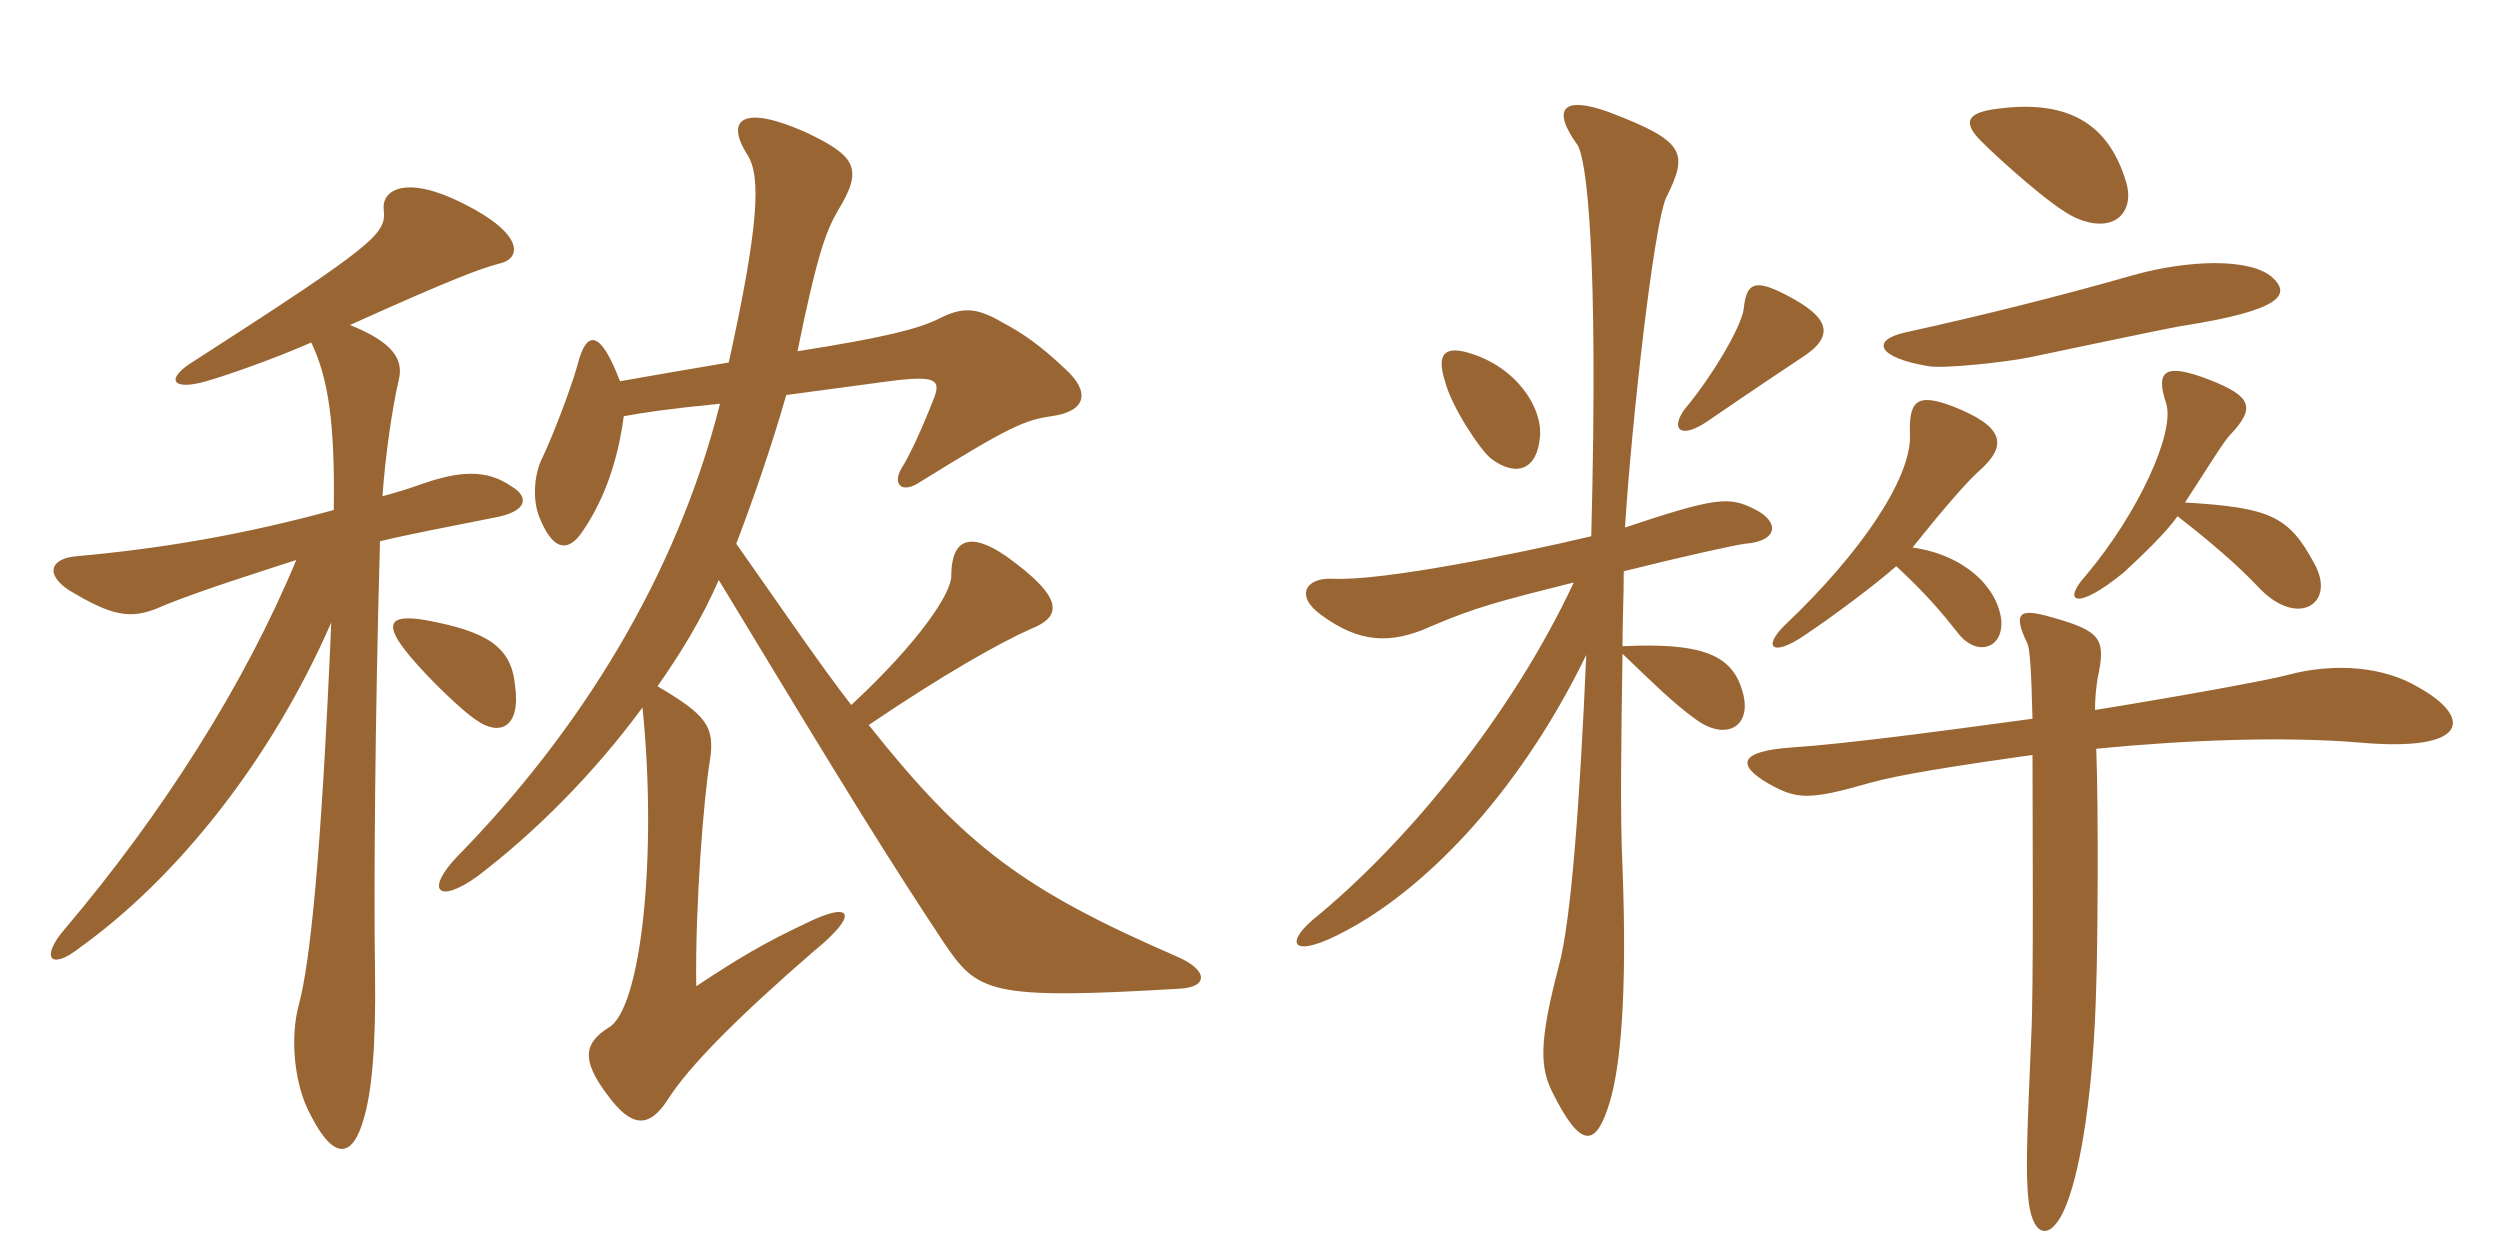 <svg xmlns="http://www.w3.org/2000/svg" xmlns:xlink="http://www.w3.org/1999/xlink" width="300" height="150"><path fill="#996633" padding="10" d="M61.80 82.20C61.35 77.55 58.35 75.75 51 74.40C46.50 73.65 46.05 75 49.20 78.75C51.45 81.45 55.50 85.35 57.15 86.40C59.85 88.35 62.55 87.45 61.80 82.20ZM45.90 59.55C46.20 54.90 47.10 48.75 47.85 45.60C48.45 43.20 47.25 41.10 42 39C54.30 33.45 57.60 32.25 59.85 31.65C62.70 31.05 62.85 28.05 55.65 24.45C48.90 21 45.75 22.65 46.05 25.20C46.35 28.05 45.15 29.25 23.25 43.35C19.80 45.45 20.55 46.95 24.75 45.75C27.30 45 32.55 43.20 37.35 41.10C39.45 45.45 40.20 51 40.05 61.20C29.10 64.20 19.20 65.85 9.15 66.75C5.70 67.05 5.40 69.30 9 71.25C14.10 74.25 16.20 74.25 19.80 72.60C24.30 70.80 30 69 35.55 67.20C29.40 82.05 19.50 97.65 7.80 111.45C4.80 114.90 6 116.55 9.60 113.70C21.30 105.30 32.55 91.20 39.75 74.70C38.55 102.90 37.20 115.65 35.85 120.60C34.80 124.50 35.25 130.20 37.35 133.95C40.05 139.20 42.30 139.05 43.65 134.25C44.55 131.25 45.15 126 45 116.40C44.85 106.95 45 85.95 45.60 64.95C49.35 64.05 53.40 63.30 59.40 62.10C63.45 61.35 63.45 59.55 61.35 58.35C58.35 56.25 55.05 56.55 50.70 58.05C49.05 58.65 47.55 59.10 45.90 59.55ZM74.85 49.95C77.25 49.50 80.25 49.05 86.40 48.45C81.15 69.30 69.45 87.90 54.90 102.75C51 106.80 52.50 108.60 57.30 105.15C64.20 99.90 71.25 92.85 77.10 84.90C78.90 102.60 76.95 121.05 73.05 123.30C70.20 125.10 69.60 127.05 72.90 131.40C75.75 135.30 77.85 135.45 80.10 132C82.65 127.95 88.65 121.95 97.65 114.15C103.20 109.65 102.30 108 96.60 110.85C91.80 113.10 88.50 115.05 83.55 118.35C83.40 108.90 84.45 95.55 85.20 91.20C85.80 87.15 84.75 85.80 78.90 82.35C81.75 78.30 84.30 74.10 86.25 69.60C102.30 96.15 106.80 103.35 113.25 113.10C117.30 119.10 118.65 120 141.45 118.65C145.05 118.50 145.05 116.40 141.15 114.75C122.85 106.80 115.80 101.55 104.25 87C113.10 81 120 77.10 123.75 75.45C127.50 73.95 127.65 71.70 120.75 66.75C116.40 63.75 114.15 64.65 114.15 69.15C114.15 71.10 110.55 76.80 102.15 84.60C98.10 79.35 93.75 72.90 88.35 65.25C90.30 60.15 92.55 53.70 94.35 47.40C103.50 46.20 106.50 45.75 107.85 45.60C112.20 45.15 112.95 45.60 112.05 47.85C110.70 51.30 109.20 54.60 108.15 56.25C107.10 58.05 108.15 59.40 110.55 57.75C121.20 51.15 123 50.40 126.15 49.95C130.50 49.35 130.80 46.95 127.80 44.25C124.95 41.55 122.85 40.05 120.30 38.70C117 36.75 115.35 36.90 112.65 38.25C110.25 39.45 106.20 40.50 95.70 42.15C98.10 30.30 99.15 27.75 100.50 25.35C103.65 20.25 102.75 18.75 96.75 15.90C89.40 12.60 86.85 14.10 89.70 18.60C91.35 21.15 91.05 27.15 87.45 43.50C81.30 44.55 77.70 45.15 74.40 45.75C72 39.45 70.35 39.60 69.30 43.80C68.55 46.50 66.45 52.05 65.10 54.90C64.20 56.55 63.75 59.85 64.80 62.25C66.30 65.85 67.95 66.30 69.60 64.20C72.30 60.45 74.10 55.65 74.85 49.95ZM255.15 21.90C253.20 15.30 248.70 11.85 239.70 13.05C235.95 13.50 235.50 14.70 237.75 16.95C239.85 19.05 246.30 24.90 249 26.10C253.65 28.20 256.20 25.50 255.15 21.90ZM272.70 33.30C270 30.90 262.50 31.20 256.05 33C246.60 35.70 237.45 37.95 228.60 39.90C224.55 40.80 225.15 42.90 231.45 43.95C233.25 44.25 240.45 43.50 243.45 42.90C244.95 42.60 259.05 39.60 261.60 39.15C274.20 37.20 274.80 35.25 272.70 33.30ZM216 43.05C220.35 40.35 219.60 38.10 214.35 35.40C210.60 33.45 209.55 33.90 209.25 37.05C208.95 39.30 205.35 45.30 202.20 49.05C200.40 51.45 201.60 52.80 204.90 50.55C210.15 46.95 214.65 43.95 216 43.05ZM184.80 52.35C185.10 48.90 181.95 43.95 176.10 42.30C173.40 41.55 172.35 42.45 173.40 45.75C174.15 48.75 177.60 54 178.95 55.05C181.95 57.30 184.50 56.40 184.80 52.35ZM277.65 67.50C274.65 61.95 272.40 60.90 262.20 60.30C264.75 56.40 266.85 52.95 267.60 52.20C270.75 48.90 270.15 47.55 265.20 45.60C259.80 43.50 258.60 44.40 259.95 48.45C261 51.90 256.65 61.50 250.35 69C247.35 72.30 249.15 73.35 254.85 68.70C256.95 66.75 259.95 63.90 261.30 61.95C265.20 64.95 268.65 67.95 271.05 70.50C275.70 75.45 280.50 72.45 277.65 67.50ZM240.15 74.40C239.70 70.50 235.80 66.60 229.50 65.70C233.10 61.20 235.95 57.90 237.45 56.55C241.05 53.40 240.45 51.15 234.30 48.75C229.95 47.10 229.05 48.15 229.20 52.20C229.35 57.45 223.20 66.45 214.35 74.85C211.35 77.70 212.70 78.90 216.60 76.20C220.20 73.80 225.15 70.05 227.55 67.95C231.15 71.25 233.25 73.80 234.90 75.90C237.15 78.90 240.45 77.85 240.15 74.40ZM210.45 61.05C207.45 59.55 205.80 59.70 195 63.30C195.75 51.15 198.45 26.85 199.95 23.70C202.65 18.30 202.20 16.95 193.20 13.50C187.50 11.40 186.15 13.05 189.30 17.40C190.35 19.05 191.85 29.85 190.95 64.35C182.10 66.45 165.90 69.75 159.90 69.45C156.60 69.30 155.40 71.55 158.55 73.80C163.05 77.10 166.80 77.40 171.75 75.15C177 72.90 179.85 72.15 188.85 69.90C181.35 85.95 168.75 101.25 157.50 110.40C154.05 113.40 155.25 115.05 161.40 111.75C170.55 106.95 181.95 95.85 190.35 78.60C189.60 95.85 188.55 110.55 187.05 115.95C184.65 125.10 184.80 128.10 186.30 131.10C189.75 138 191.55 137.70 193.20 132.15C194.40 128.10 195.30 119.70 194.70 104.10C194.40 97.65 194.55 88.95 194.70 78.45C198.30 81.90 200.70 84.30 203.40 86.25C207.15 89.10 210.60 87.15 208.95 82.50C207.60 78.45 203.85 77.10 194.70 77.55C194.70 74.55 194.85 71.70 194.85 68.55C202.05 66.75 208.20 65.40 209.40 65.25C213.45 64.95 213.60 62.55 210.45 61.05ZM290.25 82.50C286.05 79.95 280.05 79.50 274.50 81C272.25 81.60 262.50 83.40 251.40 85.20C251.40 83.70 251.55 82.50 251.70 81.45C252.75 76.65 252.15 75.75 246.30 74.10C242.25 72.90 241.50 73.50 243.30 77.25C243.60 78 243.75 80.40 243.90 86.25C232.80 87.75 221.70 89.25 214.95 89.70C208.65 90.15 208.35 91.80 212.25 94.05C215.70 96 217.20 96 224.55 93.90C227.70 93 235.20 91.80 243.90 90.60C243.90 97.80 244.05 118.95 243.75 124.35C243.30 135.30 243 140.70 243.45 144.30C244.05 148.80 246.30 148.80 247.95 144.60C249.75 140.10 251.25 130.65 251.55 118.20C251.70 114.60 251.85 97.50 251.55 89.85C262.20 88.80 274.05 88.35 283.05 89.10C296.40 90.30 296.70 86.10 290.25 82.50Z"/></svg>